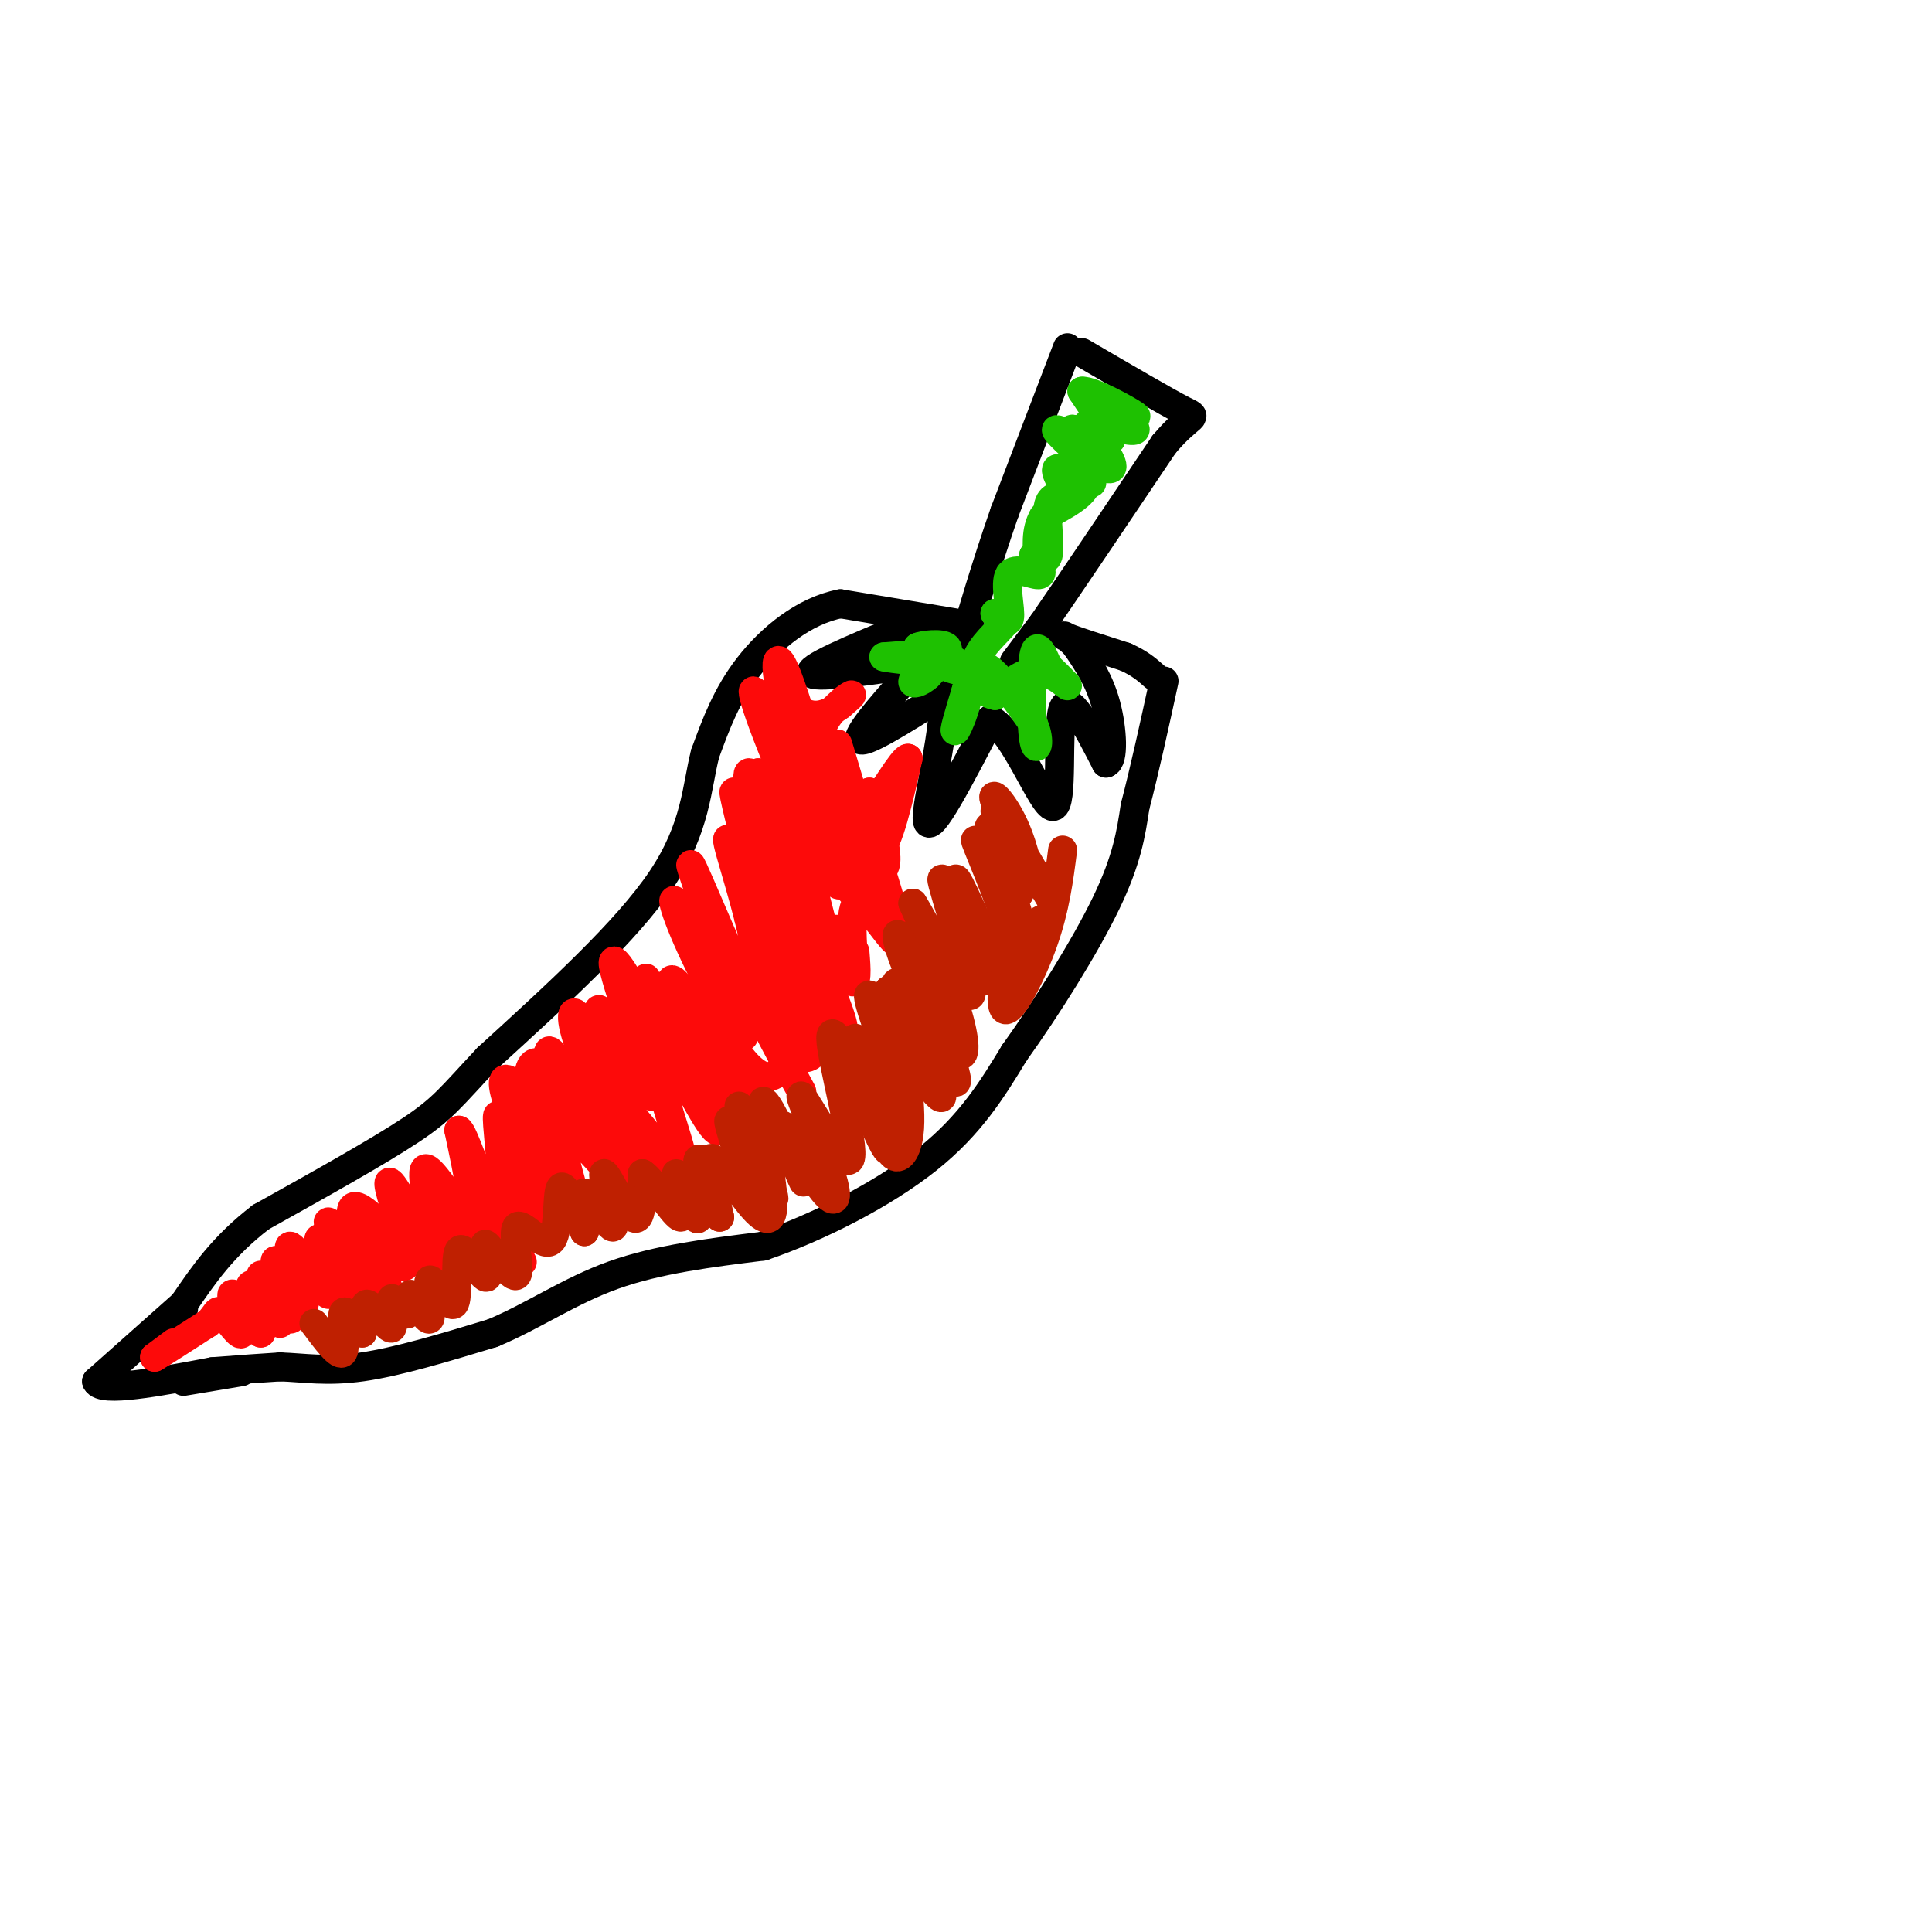 <svg viewBox='0 0 400 400' version='1.1' xmlns='http://www.w3.org/2000/svg' xmlns:xlink='http://www.w3.org/1999/xlink'><g fill='none' stroke='rgb(0,0,0)' stroke-width='6' stroke-linecap='round' stroke-linejoin='round'><path d='M198,129c0.000,0.000 -24.000,-4.000 -24,-4'/><path d='M174,125c-7.556,1.467 -14.444,7.133 -19,13c-4.556,5.867 -6.778,11.933 -9,18'/><path d='M146,156c-1.800,6.933 -1.800,15.267 -9,26c-7.200,10.733 -21.600,23.867 -36,37'/><path d='M101,219c-7.778,8.289 -9.222,10.511 -16,15c-6.778,4.489 -18.889,11.244 -31,18'/><path d='M54,252c-7.833,6.000 -11.917,12.000 -16,18'/><path d='M38,270c-2.667,3.167 -1.333,2.083 0,1'/><path d='M38,286c0.000,0.000 12.000,-2.000 12,-2'/><path d='M38,270c0.000,0.000 -18.000,16.000 -18,16'/><path d='M20,286c1.000,2.333 12.500,0.167 24,-2'/><path d='M44,284c6.333,-0.500 10.167,-0.750 14,-1'/><path d='M58,283c4.756,0.156 9.644,1.044 17,0c7.356,-1.044 17.178,-4.022 27,-7'/><path d='M102,276c8.378,-3.489 15.822,-8.711 25,-12c9.178,-3.289 20.089,-4.644 31,-6'/><path d='M158,258c11.578,-3.956 25.022,-10.844 34,-18c8.978,-7.156 13.489,-14.578 18,-22'/><path d='M210,218c6.756,-9.422 14.644,-21.978 19,-31c4.356,-9.022 5.178,-14.511 6,-20'/><path d='M235,167c2.000,-7.667 4.000,-16.833 6,-26'/><path d='M192,128c-11.500,4.667 -23.000,9.333 -24,11c-1.000,1.667 8.500,0.333 18,-1'/><path d='M186,138c4.036,-0.583 5.125,-1.542 2,2c-3.125,3.542 -10.464,11.583 -10,13c0.464,1.417 8.732,-3.792 17,-9'/><path d='M195,144c1.400,5.311 -3.600,23.089 -3,26c0.600,2.911 6.800,-9.044 13,-21'/><path d='M205,149c4.940,2.143 10.792,18.000 13,18c2.208,-0.000 0.774,-15.857 2,-20c1.226,-4.143 5.113,3.429 9,11'/><path d='M229,158c1.667,-0.422 1.333,-6.978 0,-12c-1.333,-5.022 -3.667,-8.511 -6,-12'/><path d='M223,134c-1.911,-2.489 -3.689,-2.711 -2,-2c1.689,0.711 6.844,2.356 12,4'/><path d='M233,136c3.000,1.333 4.500,2.667 6,4'/><path d='M217,130c0.000,0.000 -3.000,2.000 -3,2'/><path d='M214,132c-1.622,1.778 -4.178,5.222 -4,5c0.178,-0.222 3.089,-4.111 6,-8'/><path d='M216,129c5.167,-7.500 15.083,-22.250 25,-37'/><path d='M241,92c5.711,-6.778 7.489,-5.222 4,-7c-3.489,-1.778 -12.244,-6.889 -21,-12'/><path d='M221,72c0.000,0.000 -13.000,34.000 -13,34'/><path d='M208,106c-3.833,11.000 -6.917,21.500 -10,32'/><path d='M198,138c-1.667,5.333 -0.833,2.667 0,0'/></g>
<g fill='none' stroke='rgb(30,193,1)' stroke-width='6' stroke-linecap='round' stroke-linejoin='round'><path d='M200,138c-1.917,-0.083 -3.833,-0.167 -4,0c-0.167,0.167 1.417,0.583 3,1'/><path d='M199,139c1.444,0.600 3.556,1.600 3,1c-0.556,-0.600 -3.778,-2.800 -7,-5'/><path d='M195,135c-2.000,-1.000 -3.500,-1.000 -5,-1'/><path d='M190,134c0.733,-0.422 5.067,-0.978 6,0c0.933,0.978 -1.533,3.489 -4,6'/><path d='M192,140c-1.511,1.378 -3.289,1.822 -3,1c0.289,-0.822 2.644,-2.911 5,-5'/><path d='M194,136c-1.000,-0.833 -6.000,-0.417 -11,0'/><path d='M183,136c1.000,0.333 9.000,1.167 17,2'/><path d='M200,138c2.111,3.556 -1.111,11.444 -2,13c-0.889,1.556 0.556,-3.222 2,-8'/><path d='M200,143c0.756,-2.889 1.644,-6.111 4,-5c2.356,1.111 6.178,6.556 10,12'/><path d='M214,150c1.583,3.571 0.542,6.500 0,3c-0.542,-3.500 -0.583,-13.429 0,-17c0.583,-3.571 1.792,-0.786 3,2'/><path d='M217,138c1.619,1.452 4.167,4.083 4,4c-0.167,-0.083 -3.048,-2.881 -6,-3c-2.952,-0.119 -5.976,2.440 -9,5'/><path d='M206,144c-2.679,-0.357 -4.875,-3.750 -4,-7c0.875,-3.250 4.821,-6.357 6,-8c1.179,-1.643 -0.411,-1.821 -2,-2'/><path d='M206,127c0.469,0.475 2.641,2.663 3,1c0.359,-1.663 -1.096,-7.179 0,-9c1.096,-1.821 4.742,0.051 6,0c1.258,-0.051 0.129,-2.026 -1,-4'/><path d='M214,115c0.571,-0.048 2.500,1.833 3,0c0.500,-1.833 -0.429,-7.381 0,-10c0.429,-2.619 2.214,-2.310 4,-2'/><path d='M221,103c-0.342,-1.948 -3.197,-5.818 -2,-6c1.197,-0.182 6.444,3.322 7,3c0.556,-0.322 -3.581,-4.471 -3,-5c0.581,-0.529 5.880,2.563 7,2c1.120,-0.563 -1.940,-4.782 -5,-9'/><path d='M225,88c0.600,-0.289 4.600,3.489 5,3c0.400,-0.489 -2.800,-5.244 -6,-10'/><path d='M224,81c1.907,-0.281 9.674,4.016 11,5c1.326,0.984 -3.789,-1.344 -4,-1c-0.211,0.344 4.482,3.362 4,4c-0.482,0.638 -6.138,-1.103 -8,-1c-1.862,0.103 0.069,2.052 2,4'/><path d='M229,92c-1.885,-0.545 -7.598,-3.909 -7,-3c0.598,0.909 7.507,6.091 7,6c-0.507,-0.091 -8.431,-5.455 -10,-6c-1.569,-0.545 3.215,3.727 8,8'/><path d='M227,97c-0.179,0.571 -4.625,-2.000 -5,-2c-0.375,0.000 3.321,2.571 3,5c-0.321,2.429 -4.661,4.714 -9,7'/><path d='M216,107c-1.667,2.833 -1.333,6.417 -1,10'/></g>
<g fill='none' stroke='rgb(253,10,10)' stroke-width='6' stroke-linecap='round' stroke-linejoin='round'><path d='M36,278c0.000,0.000 -4.000,3.000 -4,3'/><path d='M32,281c1.167,-0.667 6.083,-3.833 11,-7'/><path d='M43,274c2.088,-1.931 1.807,-3.260 3,-2c1.193,1.260 3.860,5.108 4,4c0.140,-1.108 -2.246,-7.174 -2,-8c0.246,-0.826 3.123,3.587 6,8'/><path d='M54,276c0.018,-1.724 -2.937,-10.034 -2,-10c0.937,0.034 5.767,8.411 6,8c0.233,-0.411 -4.129,-9.611 -4,-10c0.129,-0.389 4.751,8.032 6,9c1.249,0.968 -0.876,-5.516 -3,-12'/><path d='M57,261c1.220,1.126 5.769,9.940 6,9c0.231,-0.940 -3.856,-11.633 -3,-12c0.856,-0.367 6.653,9.594 8,10c1.347,0.406 -1.758,-8.741 -2,-11c-0.242,-2.259 2.379,2.371 5,7'/><path d='M71,264c1.665,2.576 3.329,5.516 2,2c-1.329,-3.516 -5.649,-13.489 -5,-13c0.649,0.489 6.267,11.440 7,11c0.733,-0.440 -3.418,-12.272 -2,-14c1.418,-1.728 8.405,6.649 11,9c2.595,2.351 0.797,-1.325 -1,-5'/><path d='M83,254c-1.150,-3.765 -3.524,-10.677 -2,-9c1.524,1.677 6.944,11.944 8,11c1.056,-0.944 -2.254,-13.100 -1,-14c1.254,-0.900 7.073,9.457 9,10c1.927,0.543 -0.036,-8.729 -2,-18'/><path d='M95,234c0.840,0.225 3.940,9.787 6,14c2.060,4.213 3.080,3.077 3,-2c-0.080,-5.077 -1.259,-14.095 -1,-15c0.259,-0.905 1.956,6.304 3,9c1.044,2.696 1.435,0.880 1,-3c-0.435,-3.880 -1.696,-9.823 -1,-10c0.696,-0.177 3.348,5.411 6,11'/><path d='M112,238c1.000,1.833 0.500,0.917 0,0'/><path d='M117,220c2.306,5.997 4.611,11.994 4,11c-0.611,-0.994 -4.139,-8.978 -6,-12c-1.861,-3.022 -2.057,-1.083 0,4c2.057,5.083 6.366,13.311 6,13c-0.366,-0.311 -5.406,-9.161 -8,-12c-2.594,-2.839 -2.741,0.332 -2,3c0.741,2.668 2.371,4.834 4,7'/><path d='M115,234c-0.952,-0.830 -5.330,-6.405 -8,-9c-2.670,-2.595 -3.630,-2.209 -2,3c1.630,5.209 5.849,15.242 6,12c0.151,-3.242 -3.767,-19.757 0,-20c3.767,-0.243 15.219,15.788 18,17c2.781,1.212 -3.110,-12.394 -9,-26'/><path d='M120,211c-1.946,-3.564 -2.312,0.527 1,8c3.312,7.473 10.302,18.328 10,14c-0.302,-4.328 -7.895,-23.841 -7,-24c0.895,-0.159 10.280,19.034 11,18c0.720,-1.034 -7.223,-22.295 -8,-27c-0.777,-4.705 5.611,7.148 12,19'/><path d='M139,219c3.608,5.668 6.627,10.336 4,4c-2.627,-6.336 -10.900,-23.678 -9,-20c1.900,3.678 13.973,28.375 15,29c1.027,0.625 -8.992,-22.821 -10,-28c-1.008,-5.179 6.996,7.911 15,21'/><path d='M154,225c-0.214,-4.288 -8.247,-25.510 -12,-34c-3.753,-8.490 -3.224,-4.250 1,5c4.224,9.250 12.142,23.510 11,17c-1.142,-6.510 -11.346,-33.791 -11,-34c0.346,-0.209 11.242,26.655 15,33c3.758,6.345 0.379,-7.827 -3,-22'/><path d='M155,190c-2.311,-9.266 -6.589,-21.430 -3,-14c3.589,7.430 15.044,34.456 15,30c-0.044,-4.456 -11.589,-40.392 -11,-41c0.589,-0.608 13.311,34.112 16,38c2.689,3.888 -4.656,-23.056 -12,-50'/><path d='M160,153c-3.452,-11.150 -6.081,-14.025 -2,-3c4.081,11.025 14.873,35.949 16,33c1.127,-2.949 -7.409,-33.770 -11,-43c-3.591,-9.230 -2.236,3.130 1,12c3.236,8.870 8.353,14.248 9,14c0.647,-0.248 -3.177,-6.124 -7,-12'/><path d='M166,154c-0.467,1.467 1.867,11.133 3,12c1.133,0.867 1.067,-7.067 1,-15'/><path d='M170,151c1.578,-3.978 5.022,-6.422 6,-7c0.978,-0.578 -0.511,0.711 -2,2'/><path d='M174,146c-1.291,0.973 -3.520,2.404 -6,2c-2.480,-0.404 -5.211,-2.644 -2,6c3.211,8.644 12.365,28.174 14,28c1.635,-0.174 -4.247,-20.050 -6,-26c-1.753,-5.950 0.624,2.025 3,10'/><path d='M177,166c1.311,4.622 3.089,11.178 5,10c1.911,-1.178 3.956,-10.089 6,-19'/><path d='M188,157c-0.844,-0.333 -5.956,8.333 -8,11c-2.044,2.667 -1.022,-0.667 0,-4'/><path d='M180,164c1.585,4.217 5.549,16.759 2,16c-3.549,-0.759 -14.609,-14.820 -18,-17c-3.391,-2.180 0.888,7.520 1,9c0.112,1.480 -3.944,-5.260 -8,-12'/><path d='M157,160c-0.218,1.587 3.237,11.555 3,11c-0.237,-0.555 -4.167,-11.633 -5,-11c-0.833,0.633 1.429,12.978 1,14c-0.429,1.022 -3.551,-9.279 -4,-10c-0.449,-0.721 1.776,8.140 4,17'/><path d='M156,181c1.195,4.227 2.183,6.294 1,3c-1.183,-3.294 -4.535,-11.949 -4,-10c0.535,1.949 4.958,14.502 9,15c4.042,0.498 7.704,-11.058 10,-13c2.296,-1.942 3.228,5.731 4,8c0.772,2.269 1.386,-0.865 2,-4'/><path d='M178,180c1.601,1.185 4.603,6.149 5,5c0.397,-1.149 -1.811,-8.411 -1,-6c0.811,2.411 4.641,14.495 4,16c-0.641,1.505 -5.755,-7.570 -8,-8c-2.245,-0.430 -1.623,7.785 -1,16'/><path d='M177,203c-0.857,-1.571 -2.500,-13.500 -5,-10c-2.500,3.500 -5.857,22.429 -10,28c-4.143,5.571 -9.071,-2.214 -14,-10'/><path d='M148,211c-1.396,4.580 2.113,21.029 1,23c-1.113,1.971 -6.848,-10.535 -10,-15c-3.152,-4.465 -3.721,-0.887 -2,6c1.721,6.887 5.733,17.085 4,17c-1.733,-0.085 -9.209,-10.453 -11,-12c-1.791,-1.547 2.105,5.726 6,13'/><path d='M136,243c-1.517,-1.305 -8.310,-11.068 -9,-10c-0.690,1.068 4.722,12.967 3,13c-1.722,0.033 -10.579,-11.799 -13,-12c-2.421,-0.201 1.594,11.228 2,14c0.406,2.772 -2.797,-3.114 -6,-9'/><path d='M113,239c-1.981,-2.936 -3.934,-5.775 -2,-2c1.934,3.775 7.756,14.163 7,14c-0.756,-0.163 -8.089,-10.879 -9,-10c-0.911,0.879 4.601,13.352 4,15c-0.601,1.648 -7.315,-7.529 -10,-10c-2.685,-2.471 -1.343,1.765 0,6'/><path d='M103,252c1.706,3.926 5.971,10.743 5,9c-0.971,-1.743 -7.178,-12.044 -8,-12c-0.822,0.044 3.740,10.435 3,11c-0.740,0.565 -6.783,-8.696 -9,-10c-2.217,-1.304 -0.609,5.348 1,12'/><path d='M95,262c-2.023,-0.456 -7.581,-7.597 -8,-7c-0.419,0.597 4.300,8.933 4,9c-0.300,0.067 -5.619,-8.136 -7,-9c-1.381,-0.864 1.177,5.610 0,7c-1.177,1.390 -6.088,-2.305 -11,-6'/><path d='M73,256c-0.022,1.822 5.422,9.378 7,11c1.578,1.622 -0.711,-2.689 -3,-7'/><path d='M159,211c3.252,5.158 6.504,10.316 5,8c-1.504,-2.316 -7.764,-12.105 -7,-10c0.764,2.105 8.552,16.105 9,17c0.448,0.895 -6.443,-11.316 -8,-15c-1.557,-3.684 2.222,1.158 6,6'/><path d='M164,217c1.112,1.395 0.892,1.883 2,2c1.108,0.117 3.543,-0.136 2,-4c-1.543,-3.864 -7.065,-11.339 -6,-10c1.065,1.339 8.719,11.493 10,12c1.281,0.507 -3.809,-8.633 -4,-10c-0.191,-1.367 4.517,5.038 6,6c1.483,0.962 -0.258,-3.519 -2,-8'/><path d='M172,205c-1.107,-4.048 -2.875,-10.167 -2,-10c0.875,0.167 4.393,6.619 6,8c1.607,1.381 1.304,-2.310 1,-6'/></g>
<g fill='none' stroke='rgb(191,32,1)' stroke-width='6' stroke-linecap='round' stroke-linejoin='round'><path d='M65,274c2.622,3.511 5.244,7.022 6,6c0.756,-1.022 -0.356,-6.578 0,-8c0.356,-1.422 2.178,1.289 4,4'/><path d='M75,276c0.530,-1.157 -0.145,-6.050 1,-6c1.145,0.050 4.111,5.044 5,5c0.889,-0.044 -0.299,-5.127 0,-6c0.299,-0.873 2.085,2.465 3,3c0.915,0.535 0.957,-1.732 1,-4'/><path d='M85,268c1.143,1.135 3.501,5.972 4,5c0.499,-0.972 -0.861,-7.752 0,-8c0.861,-0.248 3.942,6.037 5,5c1.058,-1.037 0.093,-9.394 1,-11c0.907,-1.606 3.688,3.541 5,5c1.312,1.459 1.156,-0.771 1,-3'/><path d='M101,261c-0.239,-1.698 -1.336,-4.443 0,-3c1.336,1.443 5.104,7.075 6,6c0.896,-1.075 -1.079,-8.855 0,-10c1.079,-1.145 5.214,4.346 7,3c1.786,-1.346 1.225,-9.527 2,-11c0.775,-1.473 2.888,3.764 5,9'/><path d='M121,255c0.353,-1.069 -1.265,-8.242 0,-8c1.265,0.242 5.411,7.900 6,7c0.589,-0.900 -2.380,-10.358 -2,-11c0.380,-0.642 4.109,7.531 6,9c1.891,1.469 1.946,-3.765 2,-9'/><path d='M133,243c2.246,1.357 6.860,9.250 8,9c1.140,-0.250 -1.193,-8.644 -1,-9c0.193,-0.356 2.912,7.327 4,9c1.088,1.673 0.544,-2.663 0,-7'/><path d='M153,229c4.147,10.333 8.293,20.667 7,19c-1.293,-1.667 -8.027,-15.333 -9,-16c-0.973,-0.667 3.815,11.667 3,14c-0.815,2.333 -7.233,-5.333 -9,-6c-1.767,-0.667 1.116,5.667 4,12'/><path d='M149,252c-0.220,-1.316 -2.769,-10.607 -2,-12c0.769,-1.393 4.855,5.110 8,9c3.145,3.890 5.348,5.166 5,-1c-0.348,-6.166 -3.248,-19.776 -2,-20c1.248,-0.224 6.642,12.936 8,16c1.358,3.064 -1.321,-3.968 -4,-11'/><path d='M162,233c0.924,1.076 5.233,9.265 8,13c2.767,3.735 3.990,3.015 2,-3c-1.990,-6.015 -7.193,-17.323 -6,-16c1.193,1.323 8.783,15.279 10,13c1.217,-2.279 -3.938,-20.794 -4,-25c-0.062,-4.206 4.969,5.897 10,16'/><path d='M182,231c-0.093,-2.035 -5.325,-15.124 -5,-16c0.325,-0.876 6.206,10.461 9,15c2.794,4.539 2.502,2.278 0,-5c-2.502,-7.278 -7.212,-19.575 -6,-19c1.212,0.575 8.346,14.021 10,16c1.654,1.979 -2.173,-7.511 -6,-17'/><path d='M184,205c1.387,1.813 7.853,14.845 10,18c2.147,3.155 -0.027,-3.566 -3,-10c-2.973,-6.434 -6.745,-12.580 -5,-8c1.745,4.580 9.008,19.887 9,22c-0.008,2.113 -7.288,-8.968 -10,-11c-2.712,-2.032 -0.856,4.984 1,12'/><path d='M186,228c0.918,3.561 2.712,6.463 2,6c-0.712,-0.463 -3.931,-4.292 -6,-6c-2.069,-1.708 -2.988,-1.295 -2,2c0.988,3.295 3.884,9.471 4,8c0.116,-1.471 -2.546,-10.590 -3,-11c-0.454,-0.410 1.301,7.890 3,11c1.699,3.110 3.343,1.032 4,-2c0.657,-3.032 0.329,-7.016 0,-11'/><path d='M188,225c-1.333,-6.958 -4.665,-18.855 -2,-17c2.665,1.855 11.326,17.460 12,16c0.674,-1.460 -6.640,-19.985 -10,-27c-3.360,-7.015 -2.767,-2.519 0,4c2.767,6.519 7.706,15.063 10,17c2.294,1.937 1.941,-2.732 0,-9c-1.941,-6.268 -5.471,-14.134 -9,-22'/><path d='M189,187c1.868,2.795 11.036,20.782 12,19c0.964,-1.782 -6.278,-23.333 -6,-24c0.278,-0.667 8.075,19.551 9,21c0.925,1.449 -5.021,-15.872 -6,-20c-0.979,-4.128 3.011,4.936 7,14'/><path d='M205,197c1.253,2.575 0.887,2.014 2,2c1.113,-0.014 3.707,0.521 2,-6c-1.707,-6.521 -7.715,-20.098 -7,-19c0.715,1.098 8.154,16.873 9,17c0.846,0.127 -4.901,-15.392 -6,-19c-1.099,-3.608 2.451,4.696 6,13'/><path d='M211,185c-0.574,-2.674 -5.007,-15.860 -5,-17c0.007,-1.140 4.456,9.767 6,12c1.544,2.233 0.185,-4.206 -2,-9c-2.185,-4.794 -5.196,-7.941 -4,-5c1.196,2.941 6.598,11.971 12,21'/><path d='M218,187c0.568,3.762 -4.013,2.668 -7,7c-2.987,4.332 -4.381,14.089 -3,15c1.381,0.911 5.537,-7.026 8,-14c2.463,-6.974 3.231,-12.987 4,-19'/></g>
</svg>